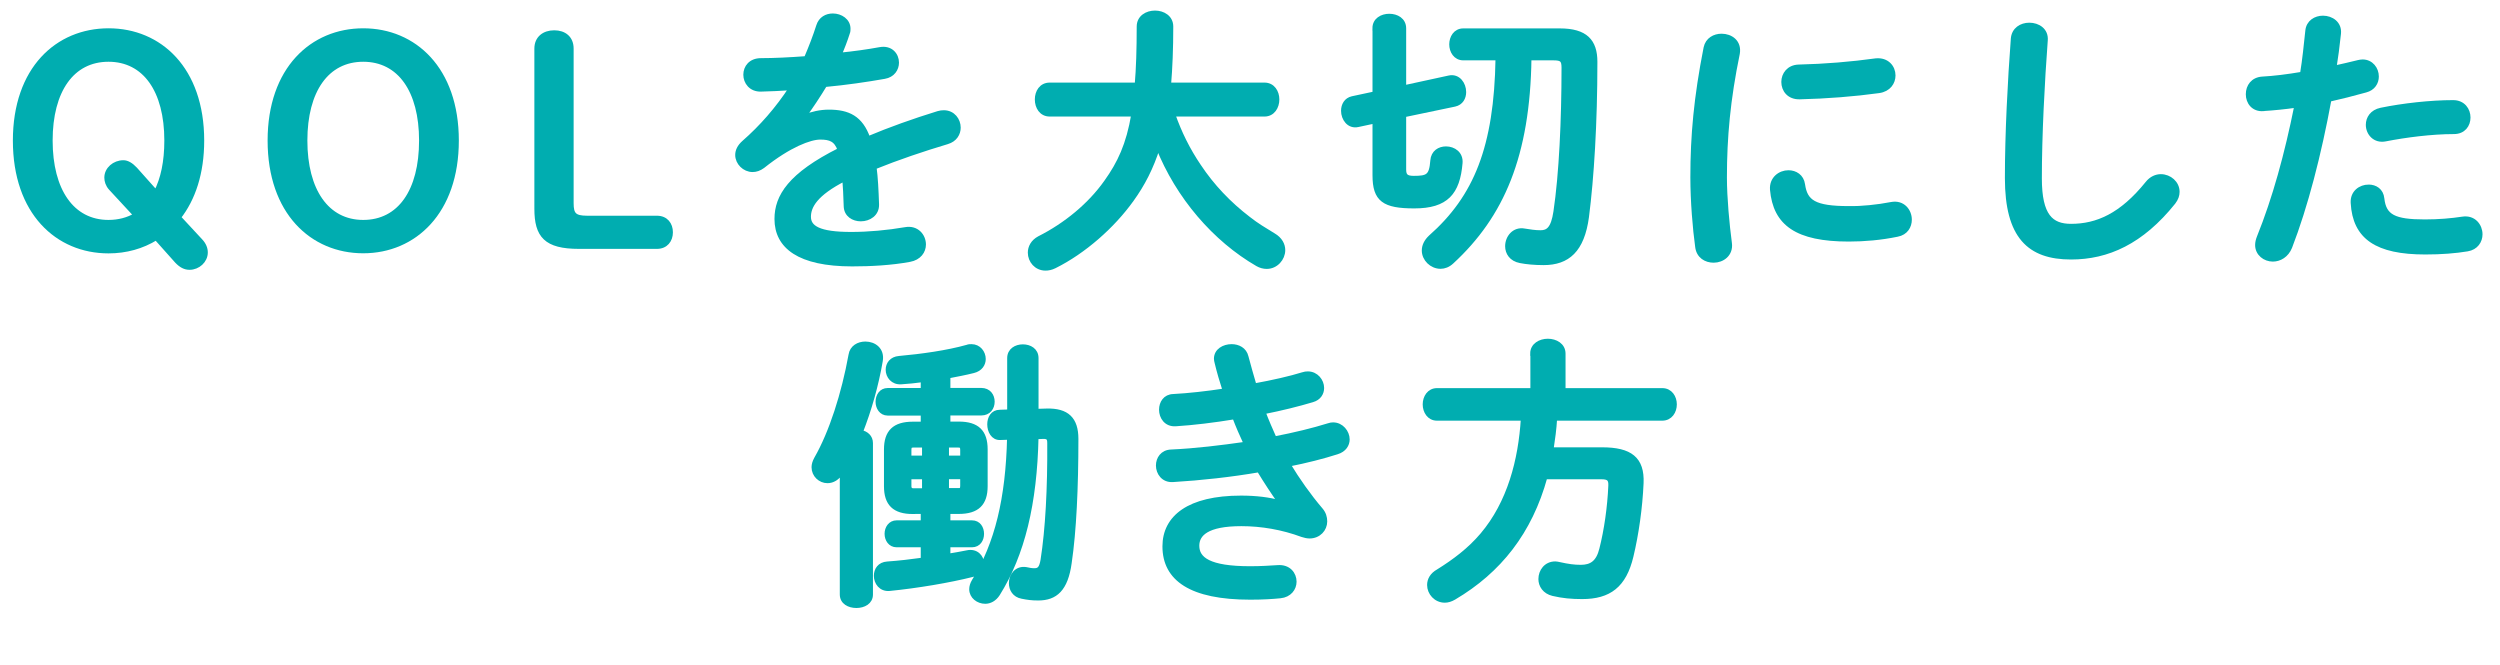 <?xml version="1.0" encoding="UTF-8"?>
<svg id="_レイヤー_2" data-name="レイヤー 2" xmlns="http://www.w3.org/2000/svg" width="249.57" height="66.43" viewBox="0 0 249.57 66.43">
  <defs>
    <style>
      .cls-1 {
        fill: #00adb0;
        stroke: #00adb0;
        stroke-miterlimit: 10;
        stroke-width: .45px;
      }
    </style>
  </defs>
  <g id="PC">
    <g id="goal_list_pc_12">
      <g>
        <path class="cls-1" d="M20.02,24.05c.34.36.5.76.5,1.15,0,.84-.76,1.51-1.6,1.51-.45,0-.84-.2-1.26-.64l-2.07-2.32c-1.4.87-3.02,1.32-4.76,1.32-5.1,0-9.32-3.86-9.32-11.03S5.74,3.05,10.84,3.05s9.32,3.84,9.32,10.98c0,3.25-.87,5.82-2.32,7.67l2.18,2.35ZM15.57,19.21c.7-1.34,1.06-3.08,1.06-5.18,0-4.98-2.16-8.09-5.8-8.09s-5.8,3.11-5.8,8.09,2.16,8.15,5.8,8.15c1.04,0,1.93-.25,2.72-.7l-2.49-2.69c-.31-.34-.42-.73-.42-1.06,0-.84.78-1.51,1.68-1.51.36,0,.76.22,1.18.67l2.07,2.32Z"/>
        <path class="cls-1" d="M26.94,14.03c0-7.14,4.23-10.98,9.32-10.98s9.32,3.84,9.32,10.98-4.23,11.03-9.32,11.03-9.32-3.86-9.32-11.03ZM42.06,14.03c0-4.98-2.16-8.09-5.8-8.09s-5.8,3.11-5.8,8.09,2.16,8.15,5.8,8.15,5.8-3.11,5.8-8.15Z"/>
        <path class="cls-1" d="M65.58,21.76c.9,0,1.37.64,1.37,1.43s-.48,1.43-1.37,1.43h-7.78c-3.3,0-4.23-1.09-4.23-3.78V4.85c0-1.04.76-1.6,1.76-1.6s1.71.56,1.71,1.6v15.43c0,1.12.28,1.48,1.57,1.48h6.97Z"/>
        <path class="cls-1" d="M80.33,11.65c.73-.28,1.54-.48,2.41-.48,1.93,0,3.19.59,3.92,2.66,2.18-.92,4.54-1.76,7-2.52.2-.06.39-.08.56-.08.92,0,1.46.76,1.46,1.51,0,.59-.34,1.2-1.12,1.43-2.44.73-4.93,1.57-7.28,2.52.14,1.04.2,2.27.25,3.72.03.95-.78,1.46-1.6,1.46-.73,0-1.46-.42-1.48-1.29-.03-1.06-.08-1.96-.14-2.72-2.91,1.48-3.58,2.74-3.58,3.78,0,1.09,1.01,1.74,4.23,1.74,1.76,0,3.61-.17,5.43-.48,1.12-.2,1.82.64,1.82,1.51,0,.67-.45,1.34-1.4,1.51-1.82.34-3.89.45-5.74.45-5.29,0-7.53-1.76-7.53-4.51,0-2.24,1.32-4.4,6.3-6.89-.36-1.04-.95-1.26-1.96-1.26s-3.08.76-5.74,2.88c-.34.25-.67.36-1.01.36-.81,0-1.51-.7-1.51-1.48,0-.42.2-.84.64-1.23,1.76-1.54,3.36-3.36,4.73-5.46-1.09.08-2.1.11-3.02.14-1.01.03-1.54-.73-1.54-1.46s.5-1.43,1.54-1.43c1.32,0,2.88-.08,4.51-.2.48-1.12.9-2.21,1.23-3.25.22-.7.81-1.01,1.43-1.01.78,0,1.54.5,1.54,1.29,0,.14,0,.28-.06.42-.25.78-.53,1.51-.84,2.21,1.46-.14,2.86-.34,4.06-.56,1.09-.2,1.68.56,1.68,1.32,0,.62-.39,1.26-1.23,1.4-1.76.31-3.86.62-5.94.81-.7,1.15-1.4,2.21-2.07,3.11l.06.06Z"/>
        <path class="cls-1" d="M117.1,11.43c.64,1.82,1.48,3.53,2.58,5.15,1.34,2.02,3.02,3.78,4.96,5.26.78.62,1.62,1.12,2.49,1.65.67.39.95.95.95,1.48,0,.84-.7,1.65-1.62,1.65-.31,0-.62-.08-.92-.25-4.26-2.46-7.95-6.72-9.94-11.73-.67,2.13-1.54,3.78-2.63,5.29-1.88,2.63-4.76,5.18-7.7,6.64-.34.17-.64.22-.9.22-.92,0-1.54-.76-1.54-1.57,0-.53.28-1.09.92-1.43,2.66-1.34,5.07-3.33,6.69-5.63,1.32-1.85,2.21-3.7,2.72-6.75h-8.37c-.84,0-1.26-.73-1.26-1.48s.42-1.46,1.26-1.46h8.71c.14-1.62.2-3.53.2-5.82,0-.92.81-1.37,1.6-1.37s1.6.45,1.6,1.37c0,2.21-.08,4.14-.22,5.82h9.55c.84,0,1.26.73,1.26,1.46s-.42,1.48-1.26,1.48h-9.1Z"/>
        <path class="cls-1" d="M137.23,2.83c0-.84.73-1.23,1.46-1.23s1.46.39,1.46,1.23v5.91l4.51-.98c.92-.2,1.48.64,1.48,1.43,0,.56-.28,1.09-.92,1.23l-5.07,1.06v5.43c0,.64.22.87.98.87,1.4,0,1.76-.17,1.88-1.74.06-.84.7-1.2,1.34-1.2.76,0,1.51.5,1.43,1.43-.25,2.97-1.4,4.31-4.59,4.31-3.02,0-3.95-.64-3.95-3.08v-5.4l-1.68.36c-.9.2-1.46-.62-1.46-1.4,0-.56.28-1.09.9-1.23l2.24-.48V2.83ZM152.66,5.8c-.14,9.74-2.72,15.71-7.73,20.33-.36.34-.76.48-1.12.48-.9,0-1.65-.76-1.65-1.6,0-.45.2-.9.64-1.32,4.54-4,6.58-8.99,6.72-17.89h-3.44c-.78,0-1.18-.7-1.18-1.37s.39-1.37,1.18-1.37h9.63c2.58,0,3.53,1.06,3.53,3.11,0,6.16-.34,11.56-.84,15.48-.45,3.33-1.9,4.59-4.31,4.59-.9,0-1.71-.08-2.32-.2-.9-.17-1.29-.81-1.29-1.46,0-.87.67-1.74,1.71-1.54.5.08,1.04.17,1.6.17.76,0,1.26-.39,1.51-2.07.56-3.75.81-9.16.81-14.39,0-.76-.2-.95-1.01-.95h-2.44Z"/>
        <path class="cls-1" d="M171.86,3.59c.9,0,1.79.59,1.6,1.74-.95,4.59-1.29,8.4-1.29,12.38,0,2.04.25,4.7.5,6.58.14,1.09-.73,1.71-1.6,1.71-.76,0-1.51-.42-1.62-1.37-.25-1.79-.48-4.56-.48-6.92,0-4.17.34-7.95,1.32-12.94.17-.81.87-1.18,1.57-1.18ZM184.58,20.81c1.26,0,2.8-.14,4.23-.42,1.15-.22,1.82.67,1.82,1.54,0,.64-.36,1.32-1.23,1.48-1.65.34-3.3.48-4.84.48-5.18,0-7.34-1.57-7.64-4.96-.08-1.09.78-1.71,1.62-1.71.67,0,1.32.39,1.43,1.2.25,1.74,1.12,2.38,4.62,2.38ZM189,7.53c0,.7-.45,1.4-1.43,1.54-2.46.34-5.24.56-7.9.62-1.09.03-1.62-.73-1.62-1.51,0-.73.5-1.48,1.51-1.51,2.6-.06,5.26-.28,7.7-.62,1.12-.11,1.74.67,1.74,1.48Z"/>
        <path class="cls-1" d="M200.96,3.89c.06-.95.84-1.4,1.62-1.4.87,0,1.71.53,1.62,1.54-.31,4.14-.59,9.46-.59,13.78,0,3.75,1.15,4.76,3.14,4.76,2.6,0,5.04-1.06,7.62-4.26.39-.5.9-.7,1.34-.7.87,0,1.65.67,1.65,1.54,0,.34-.11.67-.39,1.04-3.19,3.98-6.58,5.49-10.22,5.49-4.17,0-6.38-2.07-6.38-7.9,0-4.45.28-9.77.59-13.89Z"/>
        <path class="cls-1" d="M225.96,10.87c-1.01.08-1.54-.67-1.54-1.46s.48-1.48,1.43-1.54c1.12-.06,2.46-.22,3.98-.48.25-1.54.36-2.77.53-4.31.08-.87.81-1.29,1.54-1.29.84,0,1.68.56,1.57,1.57-.14,1.34-.28,2.35-.45,3.42.78-.17,1.6-.36,2.41-.56.14-.03.28-.06.42-.06.87,0,1.4.73,1.4,1.48,0,.59-.34,1.18-1.09,1.37-1.29.36-2.52.67-3.64.92-1.01,5.49-2.35,10.67-3.92,14.73-.34.84-1.04,1.23-1.71,1.23-.78,0-1.54-.56-1.54-1.43,0-.25.06-.5.17-.78,1.54-3.81,2.77-8.26,3.75-13.16-1.2.17-2.32.28-3.3.34ZM236.46,18.65c.64,0,1.26.36,1.34,1.18.2,1.79,1.2,2.3,4.26,2.3,1.43,0,2.66-.11,3.78-.28s1.76.7,1.76,1.54c0,.67-.42,1.34-1.29,1.48-1.2.2-2.6.31-4.2.31-4.82,0-7.03-1.48-7.22-4.93-.06-1.04.76-1.6,1.57-1.6ZM244.89,10.22c1.01,0,1.51.76,1.51,1.51s-.48,1.43-1.43,1.43c-2.24,0-4.84.34-6.83.73-1.06.22-1.74-.59-1.74-1.43,0-.64.39-1.29,1.29-1.48,2.18-.45,4.96-.76,7.2-.76Z"/>
        <path class="cls-1" d="M84.01,47.09c-.39.64-.9.92-1.4.92-.73,0-1.37-.59-1.37-1.37,0-.25.08-.53.25-.84,1.51-2.63,2.74-6.5,3.44-10.36.11-.76.78-1.12,1.46-1.12.87,0,1.71.59,1.51,1.71-.42,2.44-1.12,4.9-1.99,7.11.56.11,1.01.48,1.01,1.09v15.12c0,.76-.7,1.12-1.43,1.12s-1.43-.36-1.43-1.12v-12.35l-.06.08ZM91.13,51.09c-1.85,0-2.66-.81-2.66-2.55v-3.67c0-1.74.81-2.55,2.66-2.55h1.01v-1.06h-3.53c-.64,0-.98-.59-.98-1.15,0-.59.34-1.15.98-1.15h3.53v-1.04c-.76.11-1.48.17-2.18.22-.84.06-1.32-.59-1.32-1.23,0-.56.36-1.09,1.12-1.15,2.24-.2,4.82-.56,6.8-1.12.14-.06.28-.06.42-.06.73,0,1.2.62,1.2,1.26,0,.5-.31,1.01-1.01,1.18-.78.2-1.65.36-2.52.53v1.4h3.3c.76,0,1.12.56,1.12,1.15s-.36,1.15-1.12,1.15h-3.3v1.06h1.06c1.85,0,2.66.81,2.66,2.55v3.67c0,1.74-.81,2.55-2.66,2.55h-1.06v1.09h2.38c.67,0,.98.56.98,1.12s-.31,1.12-.98,1.12h-2.38v1.09c.67-.11,1.32-.22,1.9-.34.9-.2,1.46.45,1.46,1.09,0,.48-.28.95-.92,1.12-2.35.59-5.49,1.12-8.29,1.4-.87.08-1.34-.62-1.34-1.29,0-.59.34-1.15,1.12-1.2,1.15-.08,2.35-.22,3.56-.39v-1.48h-2.63c-.64,0-.98-.56-.98-1.12s.34-1.12.98-1.12h2.63v-1.09h-1.01ZM91.21,44.45c-.34,0-.45.11-.45.45v.81h1.51v-1.26h-1.06ZM92.27,48.96v-1.34h-1.51v.9c0,.31.14.45.45.45h1.06ZM96.08,44.9c0-.34-.11-.45-.45-.45h-1.12v1.26h1.57v-.81ZM95.63,48.96c.34,0,.45-.11.45-.45v-.9h-1.57v1.34h1.12ZM103.45,43.61c-.14,6.66-1.37,11.73-3.84,15.68-.34.53-.81.76-1.26.76-.7,0-1.37-.5-1.37-1.23,0-.25.08-.53.25-.81,2.3-3.72,3.39-8.23,3.53-14.34l-.92.03c-.7.03-1.06-.67-1.06-1.34,0-.62.31-1.23,1.04-1.23l.95-.03v-5.35c0-.78.67-1.15,1.34-1.15s1.34.36,1.34,1.15v5.29l1.01-.03c2.07-.06,2.97.84,2.97,2.8,0,4.87-.2,9.21-.67,12.38-.36,2.63-1.4,3.53-3.11,3.53-.67,0-1.06-.06-1.62-.17-.76-.14-1.09-.73-1.09-1.34,0-.76.56-1.54,1.51-1.37.31.06.48.11.81.11.48,0,.7-.22.84-1.04.48-3.05.7-7.17.67-11.68,0-.5-.14-.64-.62-.64l-.7.03Z"/>
        <path class="cls-1" d="M127.75,50.08c-.62-.87-1.34-1.96-2.07-3.16-2.77.48-5.77.81-8.6.98-.95.06-1.46-.7-1.46-1.43,0-.67.42-1.34,1.29-1.37,2.44-.11,4.98-.42,7.48-.78-.42-.9-.81-1.79-1.15-2.69-2.07.34-4.12.59-5.88.7-.95.06-1.43-.7-1.43-1.43,0-.67.39-1.32,1.2-1.34,1.51-.08,3.33-.28,5.15-.56-.31-.95-.59-1.9-.81-2.83-.03-.11-.06-.25-.06-.36,0-.81.78-1.23,1.54-1.23.64,0,1.29.31,1.46,1.04.25.95.53,1.93.81,2.88,1.88-.34,3.58-.73,4.84-1.12.17-.06.34-.08.5-.08.84,0,1.4.73,1.4,1.43,0,.5-.28,1.01-.95,1.2-1.4.42-3.08.84-4.9,1.2.34.9.73,1.79,1.12,2.66,2.02-.39,3.86-.84,5.4-1.32.17-.06.31-.08.45-.08.84,0,1.43.76,1.43,1.48,0,.5-.31,1.04-1.04,1.26-1.4.45-3.05.87-4.87,1.23.95,1.57,2.07,3.16,3.25,4.54.31.36.42.76.42,1.15,0,.78-.62,1.48-1.54,1.48-.22,0-.48-.06-.73-.14-1.96-.73-4.06-1.09-6.08-1.09-3.44,0-4.42,1.01-4.42,2.18,0,1.34,1.2,2.27,5.29,2.27,1.15,0,1.93-.06,2.77-.11,1.09-.08,1.65.67,1.65,1.43,0,.67-.48,1.34-1.4,1.43-.78.08-1.79.14-3,.14-5.91,0-8.54-1.85-8.54-5.1,0-2.88,2.41-4.84,7.62-4.84,1.51,0,2.83.17,3.81.45l.03-.06Z"/>
        <path class="cls-1" d="M152.98,35.3c0-.84.78-1.26,1.54-1.26s1.54.42,1.54,1.26v3.67h9.88c.81,0,1.23.7,1.23,1.4s-.42,1.4-1.23,1.4h-10.72c-.06,1.04-.2,2.07-.36,3.11h5.07c2.8,0,4.03.92,3.92,3.36-.11,2.46-.48,5.07-1.01,7.28-.7,2.94-2.21,4.06-4.9,4.06-1.06,0-1.93-.08-2.91-.31-.84-.2-1.23-.84-1.23-1.46,0-.78.53-1.54,1.46-1.54.11,0,.25.03.39.06.9.2,1.48.28,2.16.28,1.06,0,1.74-.45,2.07-1.79.48-1.88.81-4.2.9-6.33.03-.64-.17-.87-.9-.87h-5.63c-1.51,5.49-4.59,9.38-9.1,12.04-.34.2-.64.28-.92.28-.9,0-1.54-.76-1.54-1.54,0-.5.25-1.01.9-1.37,1.62-1.01,3.11-2.13,4.37-3.61,2.74-3.22,3.84-7.5,4.09-11.65h-8.6c-.78,0-1.2-.7-1.2-1.4s.42-1.4,1.2-1.4h9.55v-3.67Z"/>
      </g>
    </g>
  </g>
</svg>